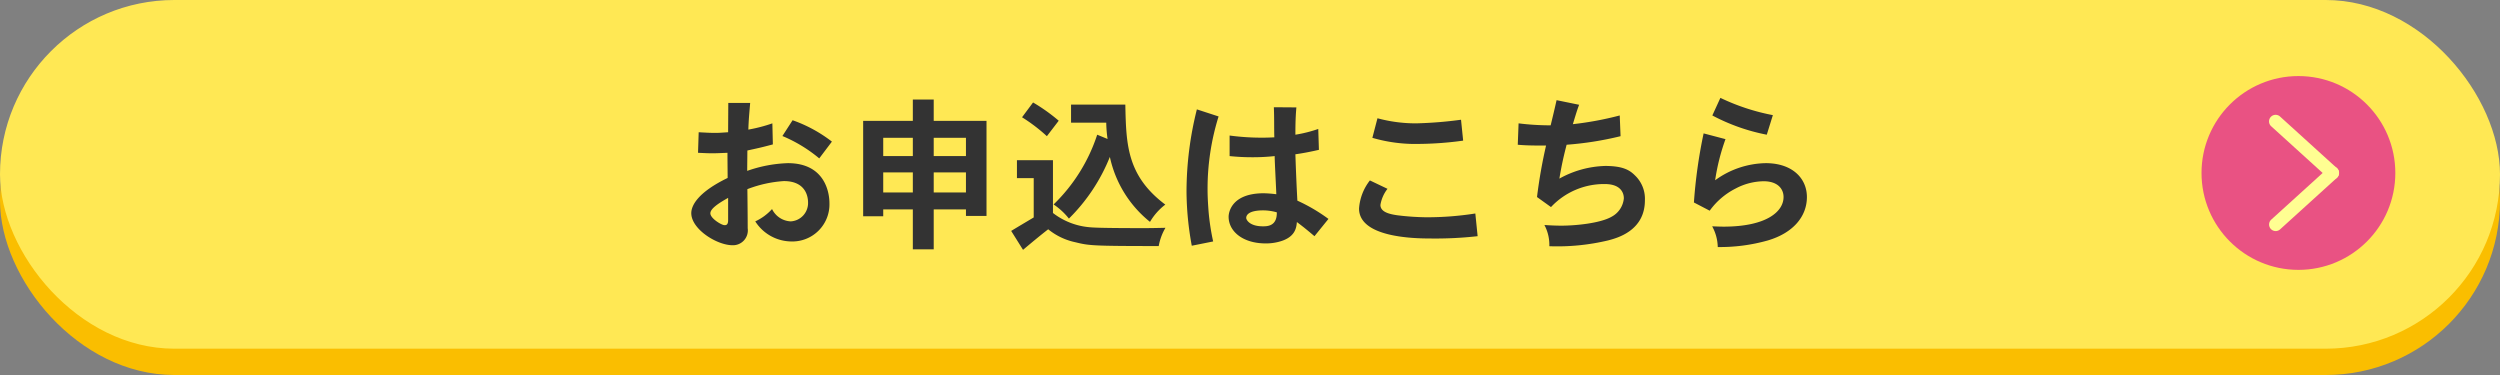 <svg xmlns="http://www.w3.org/2000/svg" width="380" height="57" viewBox="0 0 380 57">
  <rect x="0" y="0" width="380" height="57" fill="#808080" stroke="none"/>
  <g id="btn3_pc" transform="translate(-10.301 -769.221)">
    <rect id="長方形_2820" data-name="長方形 2820" width="380" height="53" rx="26.5" transform="translate(10.301 773.221)" fill="#fabe00"/>
    <rect id="長方形_2821" data-name="長方形 2821" width="380" height="53" rx="26.5" transform="translate(10.301 769.221)" fill="#ffe854"/>
    <g id="グループ_4319" data-name="グループ 4319" transform="translate(344.932 780.783)">
      <circle id="楕円形_127" data-name="楕円形 127" cx="14.729" cy="14.729" r="14.729" transform="translate(0 0)" fill="#e95283"/>
      <g id="グループ_3344" data-name="グループ 3344" transform="translate(11.269 6.896)">
        <g id="グループ_3203" data-name="グループ 3203" transform="translate(0 0)">
          <path id="パス_1197" data-name="パス 1197" d="M465.765,2614.738a1,1,0,0,1-.672-.26l-8.632-7.832a1,1,0,1,1,1.344-1.481l8.632,7.832a1,1,0,0,1-.672,1.74Z" transform="translate(-457.133 -2605.905)" fill="#fffe92"/>
          <path id="パス_1198" data-name="パス 1198" d="M457.134,2614.738a1,1,0,0,1-.672-1.74l8.632-7.832a1,1,0,1,1,1.344,1.481l-8.632,7.832A1,1,0,0,1,457.134,2614.738Z" transform="translate(-457.133 -2598.073)" fill="#fffe92"/>
        </g>
      </g>
    </g>
    <path id="パス_6039" data-name="パス 6039" d="M7.675-2.525c0,.75-.35.75-.55.75-.45,0-2.15-1.025-2.15-1.8,0-.75,1.375-1.6,2.7-2.35ZM7.7-20.35c0,.65-.025,3.775-.025,4.45-.775.05-1.35.1-1.875.1-.825,0-1.275-.025-2.6-.1l-.1,3.125c1.025.05,1.6.075,2.15.075.575,0,1.125-.025,2.325-.075,0,1.225.025,2.875.025,3.825C3.1-6.775,2.075-4.775,2.075-3.6c0,2.425,3.875,4.875,6.275,4.875A2.257,2.257,0,0,0,10.65-1.3c0-1.4-.025-4.075-.05-5.95a18.774,18.774,0,0,1,5.55-1.225c3.075,0,3.675,2.025,3.675,3.275A2.792,2.792,0,0,1,17.2-2.35a3.32,3.32,0,0,1-2.85-1.875A7.845,7.845,0,0,1,11.8-2.35,6.564,6.564,0,0,0,17.2.7a5.64,5.64,0,0,0,5.875-5.825c0-1.6-.675-6.075-6.325-6.075a20.391,20.391,0,0,0-6.175,1.175c0-.95.025-2.15.025-3.1,1.95-.425,2.175-.475,3.875-.925l-.075-3.2a23.351,23.351,0,0,1-3.65.95c.05-1.55.125-2.25.275-4.05Zm15.75,5.875a21.3,21.3,0,0,0-5.975-3.25l-1.55,2.4a21.79,21.79,0,0,1,5.6,3.4Zm12.3-6.4v3.25H28.2v14.5h3.05v-1.05h4.5V1.9h3.175V-4.175h4.9v1H46.95v-14.45H38.925v-3.25Zm0,5.825v2.775h-4.5V-15.05Zm8.075,0v2.775h-4.9V-15.05ZM35.75-9.8v3.05h-4.5V-9.8Zm8.075,0v3.05h-4.9V-9.8Zm8.525-8.375A25.537,25.537,0,0,1,56.125-15.3l1.8-2.35a26.87,26.87,0,0,0-3.9-2.775Zm12.8.825a19.453,19.453,0,0,0,.2,2.475l-1.575-.65a26,26,0,0,1-6.625,10.6,10.385,10.385,0,0,1,2.325,2.15A27.54,27.54,0,0,0,65.7-12.15a17.28,17.28,0,0,0,6.1,9.875A9.06,9.06,0,0,1,74.125-4.9c-5.85-4.4-5.95-9.15-6.075-15.2H59.8v2.75Zm-13.575,5.7v2.725h2.55V-2.95C53-2.275,51.85-1.6,50.7-.9l1.8,2.875C53.75.925,55.1-.2,56.325-1.15A9.725,9.725,0,0,0,60.475.825c2.05.5,2.475.575,12.65.575A8.35,8.35,0,0,1,74.15-1.375c-2.15.05-2.6.05-3.425.05-1.4,0-6.7,0-7.975-.125a10.568,10.568,0,0,1-5.7-2.175V-11.65Zm34.85,8.775c0-.4.325-1.15,2.625-1.15a7.758,7.758,0,0,1,2.025.3C91.125-1.6,89.6-1.6,88.95-1.6,86.925-1.6,86.425-2.6,86.425-2.875Zm4.2-16.825c.075,1.725.025,3.45.075,4.575-.525.025-1.1.05-1.725.05A36.663,36.663,0,0,1,83.9-15.4v3.125a32.875,32.875,0,0,0,3.45.175,30.49,30.49,0,0,0,3.4-.175c0,.825.225,4.9.25,5.8a17.765,17.765,0,0,0-1.9-.15c-4.9,0-5.35,2.9-5.35,3.575C83.75-.875,85.85,1,89.4,1A7.65,7.65,0,0,0,91.075.825c2.8-.6,2.975-2.175,3.05-3.075,1.2.9,1.6,1.25,2.675,2.15l2.125-2.625A26.12,26.12,0,0,0,94.2-5.5q-.187-3.488-.3-7.05c1.125-.15,2.5-.425,3.575-.675l-.1-3.175a20.21,20.21,0,0,1-3.475.875c0-.95,0-2.475.15-4.15Zm-11.7.325A51.556,51.556,0,0,0,77.35-6.9a46.657,46.657,0,0,0,.8,8.25L81.4.7a34.665,34.665,0,0,1-.7-4.6c-.1-1.325-.15-2.375-.15-3.3a36.851,36.851,0,0,1,1.675-11.1Zm40.15,1.575a61.562,61.562,0,0,1-6.8.55,22.3,22.3,0,0,1-5.9-.775L105.6-15.05a23.364,23.364,0,0,0,7.175.925,51.482,51.482,0,0,0,6.625-.5Zm-13.85,9.225a7.783,7.783,0,0,0-1.65,4.275c0,4.375,8.275,4.55,10.8,4.55A57.688,57.688,0,0,0,121.6-.1l-.35-3.45a47.191,47.191,0,0,1-7.525.575,38.951,38.951,0,0,1-4.3-.3c-1.25-.175-2.6-.5-2.6-1.575A5.361,5.361,0,0,1,107.9-7.3Zm28.375-12.2c-.3,1.35-.65,2.8-.9,3.825a38.8,38.8,0,0,1-4.875-.3L127.7-14c1.3.125,2.85.125,4.3.125a76.3,76.3,0,0,0-1.375,7.825l2.125,1.525a11.042,11.042,0,0,1,8.175-3.5c2.875,0,2.9,1.875,2.9,2.175a3.517,3.517,0,0,1-1.875,2.8c-1.7.975-5.4,1.35-7.625,1.35-.65,0-1.475-.025-2.575-.1a6.44,6.44,0,0,1,.75,3.225A33.228,33.228,0,0,0,141.4.55c1.35-.35,5.625-1.45,5.625-6.1a4.9,4.9,0,0,0-1.525-3.8c-.825-.825-1.875-1.425-4.525-1.425a15.1,15.1,0,0,0-6.95,1.925c.4-2.4.725-3.675,1.1-5.15a49.6,49.6,0,0,0,8.2-1.3l-.125-3.15a49.627,49.627,0,0,1-7.125,1.325c.275-.9.575-1.95.95-2.95ZM166.475-18.5a32.421,32.421,0,0,1-7.975-2.625l-1.225,2.675a29.594,29.594,0,0,0,8.275,2.925ZM155.95-15.725a75.951,75.951,0,0,0-1.475,10.5l2.4,1.25a10.942,10.942,0,0,1,3.95-3.375,9.343,9.343,0,0,1,4.25-1.1c2.1,0,3.025,1.125,3.025,2.4,0,2.2-2.575,4.5-9.125,4.5-.475,0-1.05-.025-1.725-.05a6.863,6.863,0,0,1,.85,3.15,26.693,26.693,0,0,0,7.6-1c3.9-1.15,5.95-3.675,5.95-6.6,0-2.85-2.225-5.15-6.25-5.15a13.4,13.4,0,0,0-7.7,2.6,32.042,32.042,0,0,1,1.575-6.25Z" transform="translate(113.301 805.221)" fill="#333"/>
  </g>
</svg>
